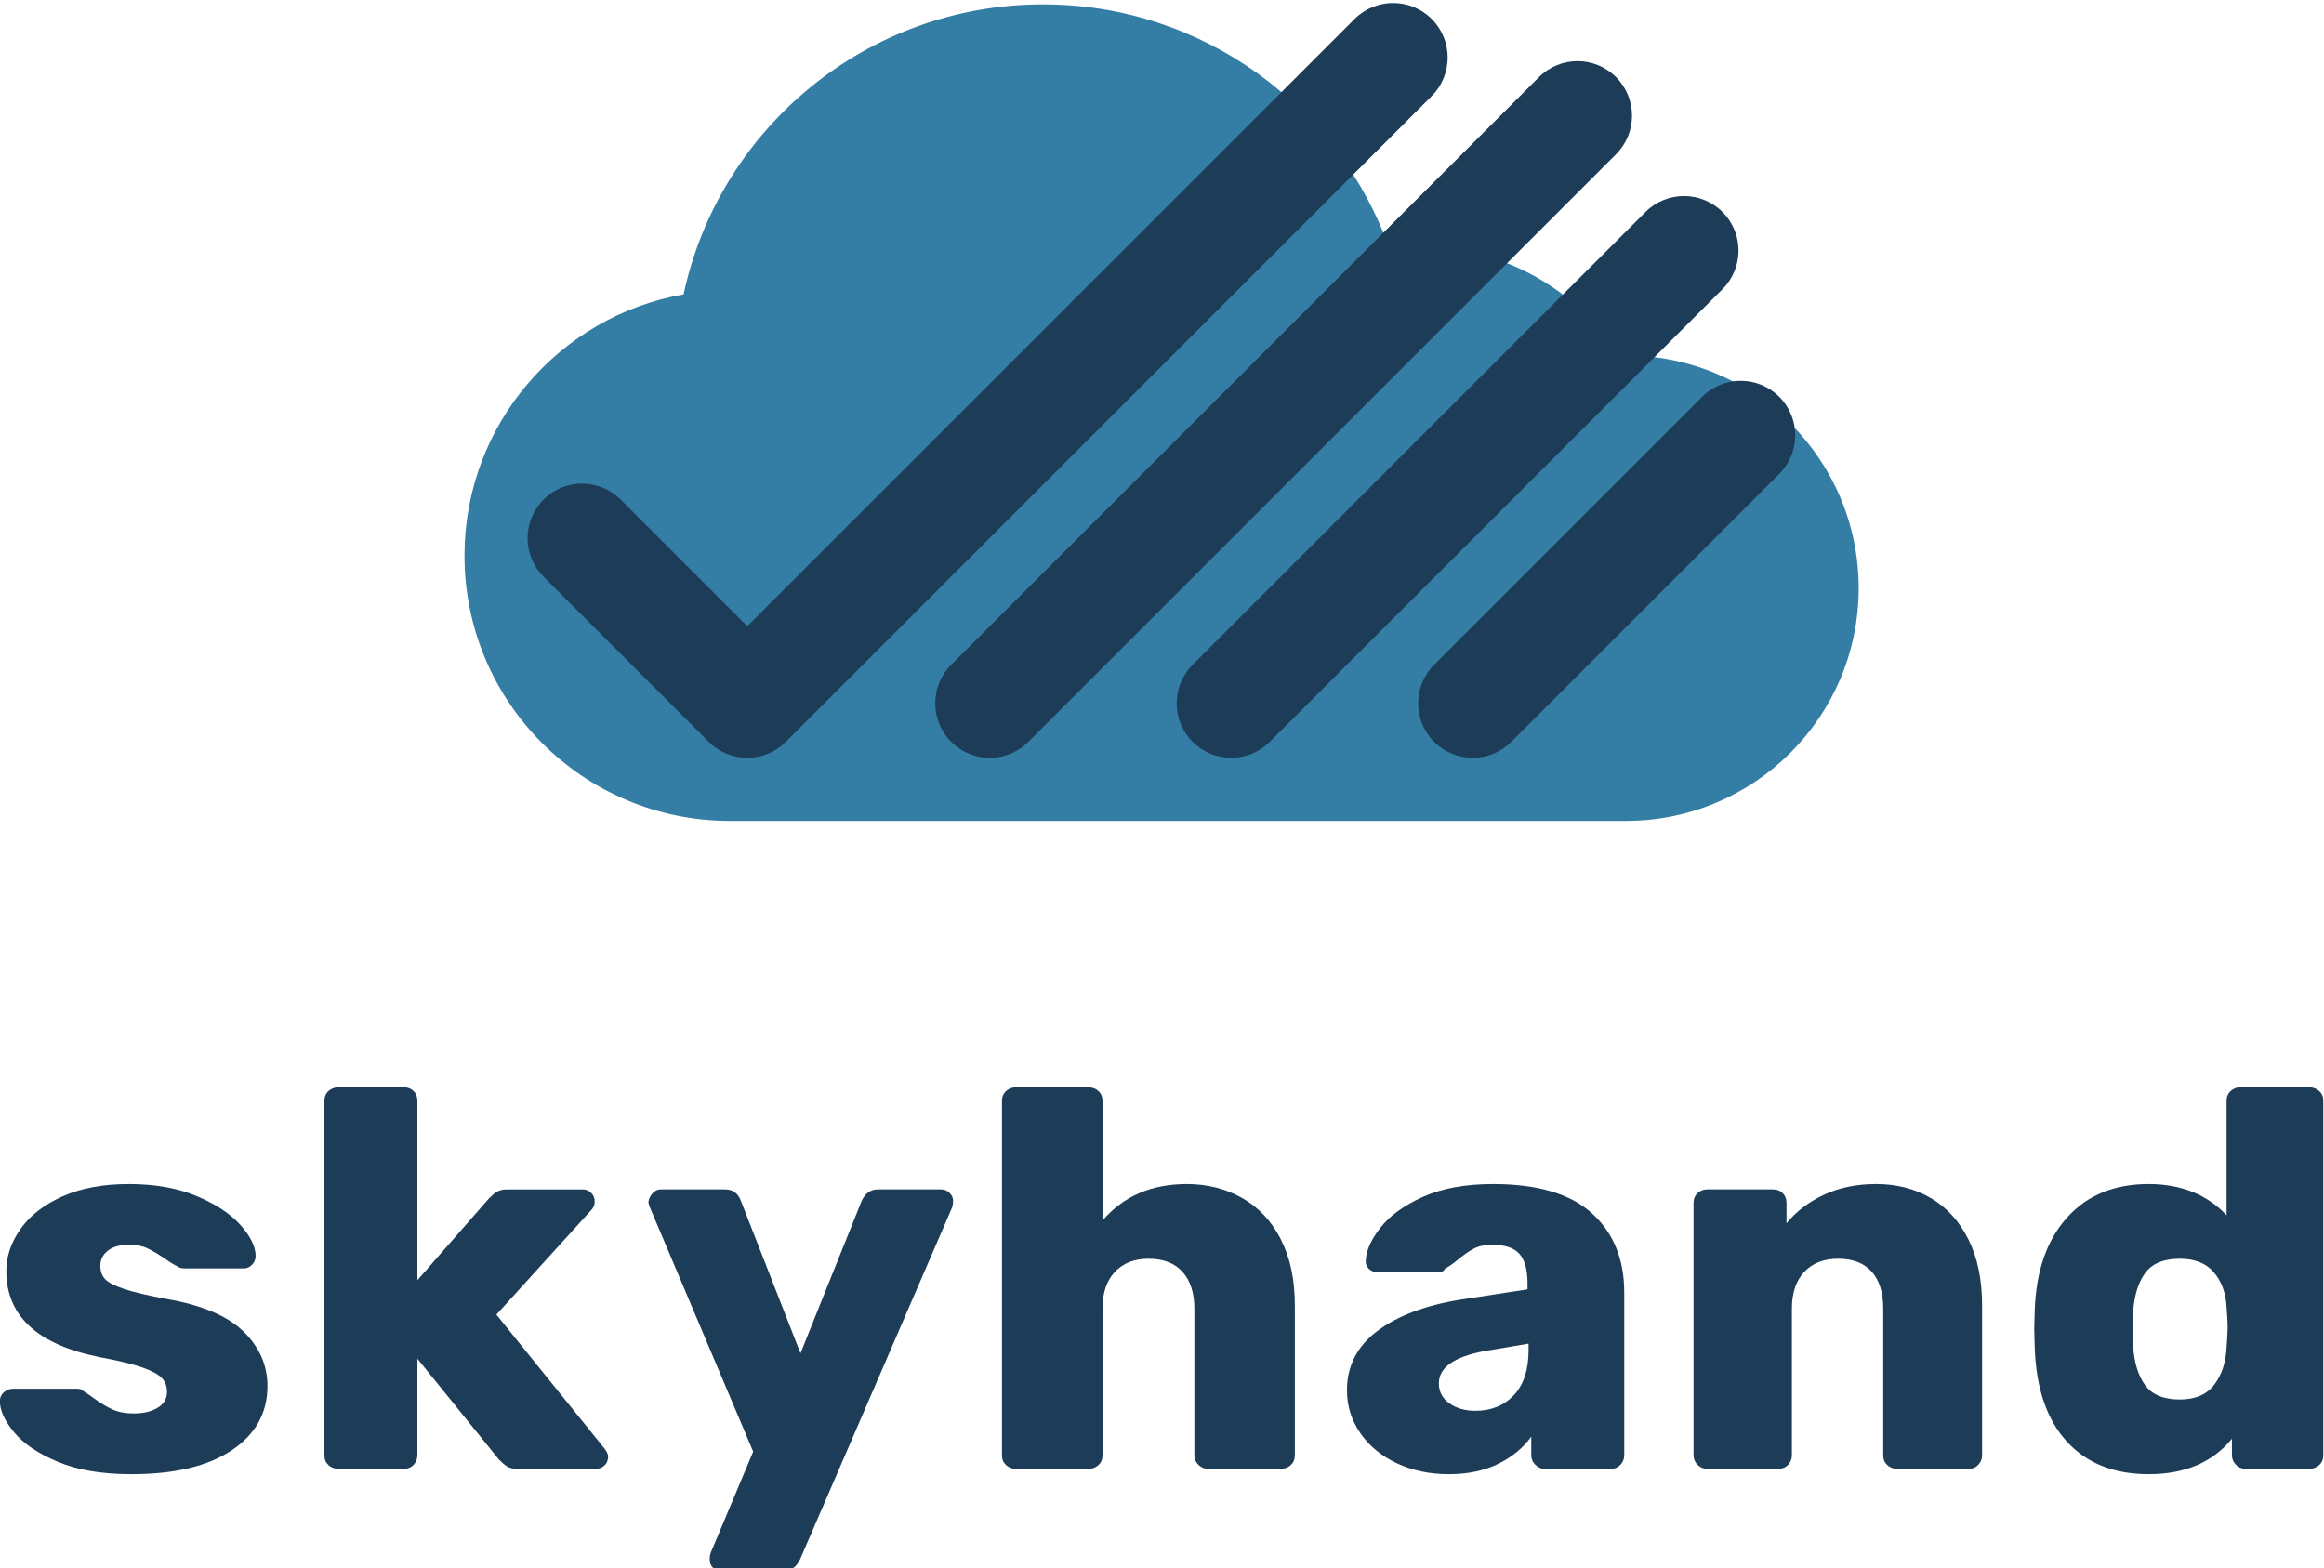 <?xml version="1.0" encoding="UTF-8" standalone="no"?>
<!-- Created with Inkscape (http://www.inkscape.org/) -->

<svg
   version="1.1"
   id="svg2"
   xml:space="preserve"
   width="135"
   height="91.113"
   viewBox="0 0 135 91.113"
   sodipodi:docname="logo_skyhand.svg"
   xmlns:inkscape="http://www.inkscape.org/namespaces/inkscape"
   xmlns:sodipodi="http://sodipodi.sourceforge.net/DTD/sodipodi-0.dtd"
   xmlns="http://www.w3.org/2000/svg"
   xmlns:svg="http://www.w3.org/2000/svg"><defs
     id="defs6" /><sodipodi:namedview
     id="namedview4"
     pagecolor="#ffffff"
     bordercolor="#666666"
     borderopacity="1.0"
     inkscape:pageshadow="2"
     inkscape:pageopacity="0.0"
     inkscape:pagecheckerboard="0"
     inkscape:showpageshadow="2"
     inkscape:deskcolor="#d1d1d1"
     showgrid="false"
     inkscape:zoom="1.0545458"
     inkscape:cx="396.37919"
     inkscape:cy="397.32747"
     inkscape:window-width="1920"
     inkscape:window-height="1017"
     inkscape:window-x="-8"
     inkscape:window-y="-8"
     inkscape:window-maximized="1"
     inkscape:current-layer="g10" /><g
     id="g8"
     inkscape:groupmode="layer"
     inkscape:label="ink_ext_XXXXXX"
     transform="matrix(1.333,0,0,-1.333,-31.592,702.369)"><g
       id="g10"
       transform="scale(0.1)"><path
         d="m 1046.97,5012.74 c 0,-56.014 -45.419,-101.433 -101.437,-101.433 H 555.046 c -63.86,0 -115.628,51.764 -115.628,115.603 0,56.981 41.216,104.353 95.466,113.87 15.504,72.237 79.773,126.395 156.651,126.395 69.776,0 129.126,-44.599 151.097,-106.843 4.611,0.652 9.319,0.989 14.099,0.989 36.07,0 67.752,-18.828 85.739,-47.199 1.014,0.025 2.028,0.046 3.063,0.046 56.018,0 101.437,-45.415 101.437,-101.428"
         style="fill:#347ea5;fill-opacity:1;fill-rule:nonzero;stroke:none;stroke-width:0.421"
         id="path12"
         inkscape:export-filename="path12.svg"
         inkscape:export-xdpi="27.226715"
         inkscape:export-ydpi="27.226715" /><path
         d="m 668.322,4938.794 c -6.084,0 -12.159,2.318 -16.8,6.955 -9.282,9.281 -9.282,24.323 0,33.6 l 256.119,256.118 c 9.277,9.277 24.319,9.277 33.596,0 9.277,-9.281 9.277,-24.323 0,-33.605 L 685.123,4945.749 c -4.641,-4.637 -10.721,-6.955 -16.8,-6.955"
         style="fill:#1d3c57;fill-opacity:1;fill-rule:nonzero;stroke:none;stroke-width:0.421"
         id="path14" /><path
         d="m 562.653,4938.794 c -6.307,0 -12.349,2.503 -16.804,6.955 l -71.985,71.989 c -9.282,9.282 -9.282,24.327 0,33.605 9.277,9.277 24.323,9.273 33.6,0 l 55.189,-55.185 264.651,264.651 c 9.277,9.277 24.323,9.277 33.6,0 9.277,-9.277 9.277,-24.323 0,-33.6 L 579.453,4945.749 c -4.456,-4.452 -10.502,-6.955 -16.8,-6.955"
         style="fill:#1d3c57;fill-opacity:1;fill-rule:nonzero;stroke:none;stroke-width:0.421"
         id="path16" /><path
         d="m 773.533,4938.794 c -6.084,0 -12.164,2.318 -16.804,6.955 -9.277,9.281 -9.277,24.323 0,33.6 l 197.32,197.324 c 9.277,9.277 24.323,9.277 33.6,0 9.277,-9.277 9.277,-24.323 0,-33.6 l -197.316,-197.324 c -4.641,-4.637 -10.721,-6.955 -16.8,-6.955"
         style="fill:#1d3c57;fill-opacity:1;fill-rule:nonzero;stroke:none;stroke-width:0.421"
         id="path18" /><path
         d="m 878.769,4938.794 c -6.08,0 -12.159,2.318 -16.8,6.955 -9.277,9.281 -9.277,24.323 0,33.6 l 116.794,116.798 c 9.282,9.277 24.323,9.277 33.6,0 9.277,-9.277 9.277,-24.323 0,-33.6 L 895.57,4945.749 c -4.637,-4.637 -10.716,-6.955 -16.8,-6.955"
         style="fill:#1d3c57;fill-opacity:1;fill-rule:nonzero;stroke:none;stroke-width:0.421"
         id="path20" /><path
         d="m 262.234,4631.955 c -8.587,3.589 -14.953,7.88 -19.085,12.879 -4.14,4.994 -6.206,9.517 -6.206,13.582 0,1.557 0.585,2.848 1.754,3.862 1.17,1.014 2.461,1.519 3.862,1.519 h 28.333 c 0.938,0 1.717,-0.311 2.344,-0.93 2.655,-1.721 4.132,-2.739 4.451,-3.046 2.962,-2.188 5.735,-3.867 8.31,-5.036 2.575,-1.17 5.659,-1.754 9.248,-1.754 4.216,0 7.691,0.816 10.422,2.457 2.731,1.637 4.102,3.938 4.102,6.909 0,2.495 -0.745,4.527 -2.23,6.088 -1.481,1.561 -4.292,3.08 -8.427,4.569 -4.14,1.477 -10.422,3.004 -18.849,4.565 -27.012,5.457 -40.509,17.949 -40.509,37.463 0,6.399 2.066,12.525 6.206,18.382 4.132,5.857 10.22,10.573 18.26,14.166 8.036,3.589 17.68,5.39 28.918,5.39 11.394,0 21.273,-1.759 29.62,-5.272 8.356,-3.509 14.713,-7.725 19.089,-12.643 4.367,-4.918 6.555,-9.408 6.555,-13.468 0,-1.401 -0.509,-2.651 -1.523,-3.745 -1.014,-1.094 -2.222,-1.641 -3.627,-1.641 h -25.762 c -1.405,0 -2.495,0.311 -3.278,0.938 -1.872,0.938 -3.74,2.108 -5.617,3.513 -2.811,1.872 -5.272,3.316 -7.38,4.329 -2.104,1.014 -4.796,1.523 -8.078,1.523 -3.9,0 -6.946,-0.858 -9.13,-2.575 -2.188,-1.721 -3.278,-3.905 -3.278,-6.555 0,-2.344 0.661,-4.254 1.99,-5.739 1.325,-1.485 4.06,-2.924 8.196,-4.329 4.132,-1.405 10.422,-2.895 18.853,-4.452 15.294,-2.655 26.418,-7.376 33.365,-14.166 6.946,-6.791 10.422,-14.718 10.422,-23.768 0,-11.705 -5.196,-21.037 -15.572,-27.984 -10.384,-6.947 -24.942,-10.418 -43.673,-10.418 -12.803,0 -23.494,1.797 -32.077,5.386"
         style="fill:#1d3c57;fill-opacity:1;fill-rule:nonzero;stroke:none;stroke-width:0.421"
         id="path22" /><path
         d="m 380.131,4630.55 c -1.17,1.09 -1.759,2.495 -1.759,4.216 v 154.543 c 0,1.721 0.589,3.126 1.759,4.216 1.17,1.09 2.613,1.641 4.329,1.641 h 28.573 c 1.717,0 3.118,-0.551 4.212,-1.641 1.09,-1.09 1.641,-2.495 1.641,-4.216 v -78.208 l 31.139,35.595 c 0.316,0.311 0.896,0.854 1.759,1.637 0.858,0.778 1.754,1.363 2.693,1.754 0.938,0.391 2.108,0.589 3.513,0.589 h 33.02 c 1.401,0 2.609,-0.509 3.627,-1.523 1.014,-1.018 1.519,-2.306 1.519,-3.862 0,-1.405 -0.547,-2.659 -1.637,-3.749 l -41.212,-45.428 47.064,-58.302 c 1.09,-1.405 1.641,-2.579 1.641,-3.513 0,-1.561 -0.509,-2.853 -1.519,-3.867 -1.022,-1.014 -2.306,-1.523 -3.867,-1.523 h -33.954 c -2.028,0 -3.551,0.316 -4.569,0.938 -1.014,0.623 -2.222,1.641 -3.627,3.046 l -35.591,44.022 v -42.15 c 0,-1.561 -0.551,-2.928 -1.641,-4.102 -1.094,-1.17 -2.495,-1.754 -4.212,-1.754 h -28.573 c -1.717,0 -3.16,0.547 -4.329,1.641"
         style="fill:#1d3c57;fill-opacity:1;fill-rule:nonzero;stroke:none;stroke-width:0.421"
         id="path24" /><path
         d="m 547.67,4585.825 c -0.938,0.938 -1.405,2.108 -1.405,3.513 0,1.094 0.151,2.108 0.467,3.046 l 18.496,44.022 -44.956,106.305 c -0.471,1.25 -0.703,2.108 -0.703,2.579 0.4,2.024 1.405,3.597 3,4.7 0.732,0.509 1.654,0.686 2.55,0.686 h 27.933 c 3.278,0 5.541,-1.641 6.791,-4.918 l 25.993,-66.502 26.696,66.502 c 1.557,3.278 3.896,4.918 7.018,4.918 h 27.634 c 1.405,0 2.613,-0.509 3.631,-1.523 1.01,-1.018 1.519,-2.146 1.519,-3.395 0,-1.094 -0.156,-2.108 -0.467,-3.046 L 585.6,4589.338 c -1.561,-3.278 -3.98,-4.918 -7.258,-4.918 h -27.167 c -1.401,0 -2.571,0.471 -3.505,1.405"
         style="fill:#1d3c57;fill-opacity:1;fill-rule:nonzero;stroke:none;stroke-width:0.421"
         id="path26" /><path
         d="m 675.403,4630.55 c -1.17,1.09 -1.759,2.495 -1.759,4.216 v 154.543 c 0,1.721 0.589,3.126 1.759,4.216 1.17,1.09 2.613,1.641 4.329,1.641 h 31.615 c 1.712,0 3.16,-0.551 4.329,-1.641 1.17,-1.09 1.759,-2.495 1.759,-4.216 v -52.218 c 9.05,10.62 21.311,15.929 36.764,15.929 8.899,0 16.935,-2.036 24.117,-6.092 7.178,-4.064 12.799,-10.068 16.859,-18.029 4.06,-7.96 6.088,-17.566 6.088,-28.804 v -65.329 c 0,-1.721 -0.585,-3.126 -1.759,-4.216 -1.165,-1.094 -2.613,-1.641 -4.329,-1.641 h -31.842 c -1.565,0 -2.928,0.585 -4.102,1.754 -1.17,1.174 -1.754,2.541 -1.754,4.102 v 63.923 c 0,6.867 -1.721,12.214 -5.15,16.043 -3.437,3.82 -8.356,5.735 -14.755,5.735 -6.244,0 -11.162,-1.914 -14.755,-5.735 -3.589,-3.829 -5.381,-9.176 -5.381,-16.043 v -63.923 c 0,-1.721 -0.589,-3.126 -1.759,-4.216 -1.17,-1.094 -2.617,-1.641 -4.329,-1.641 h -31.615 c -1.717,0 -3.16,0.547 -4.329,1.641"
         style="fill:#1d3c57;fill-opacity:1;fill-rule:nonzero;stroke:none;stroke-width:0.421"
         id="path28" /><path
         d="m 896.685,4660.99 c 4.296,4.527 6.437,11.082 6.437,19.67 v 2.811 l -19.434,-3.278 c -13.11,-2.499 -19.67,-7.182 -19.67,-14.053 0,-3.589 1.523,-6.479 4.565,-8.663 3.046,-2.188 6.829,-3.278 11.36,-3.278 6.867,0 12.45,2.259 16.741,6.791 z m -51.049,-29.625 c -6.787,3.202 -12.096,7.615 -15.921,13.232 -3.825,5.621 -5.735,11.789 -5.735,18.5 0,10.615 4.409,19.241 13.228,25.876 8.819,6.631 20.957,11.2 36.415,13.699 l 29.031,4.447 v 2.806 c 0,5.777 -1.17,9.988 -3.513,12.648 -2.339,2.655 -6.32,3.98 -11.941,3.98 -3.122,0 -5.735,-0.547 -7.843,-1.637 -2.108,-1.094 -4.489,-2.735 -7.14,-4.918 -2.036,-1.717 -3.829,-2.966 -5.39,-3.749 -0.623,-1.094 -1.405,-1.637 -2.339,-1.637 h -27.163 c -1.561,0 -2.853,0.505 -3.862,1.523 -1.018,1.01 -1.447,2.222 -1.292,3.627 0.156,4.216 2.264,8.937 6.324,14.166 4.06,5.23 10.224,9.719 18.5,13.468 8.272,3.745 18.5,5.621 30.676,5.621 19.354,0 33.718,-4.258 43.084,-12.765 9.366,-8.512 14.053,-20.019 14.053,-34.539 v -70.95 c 0,-1.561 -0.551,-2.928 -1.641,-4.102 -1.098,-1.17 -2.503,-1.754 -4.216,-1.754 h -28.804 c -1.561,0 -2.924,0.585 -4.094,1.754 -1.174,1.174 -1.759,2.541 -1.759,4.102 v 8.192 c -3.437,-4.838 -8.196,-8.781 -14.284,-11.823 -6.088,-3.042 -13.35,-4.565 -21.778,-4.565 -8.272,0 -15.803,1.603 -22.598,4.796"
         style="fill:#1d3c57;fill-opacity:1;fill-rule:nonzero;stroke:none;stroke-width:0.421"
         id="path30" /><path
         d="m 976.765,4630.663 c -1.17,1.174 -1.759,2.541 -1.759,4.102 v 110.054 c 0,1.717 0.589,3.122 1.759,4.216 1.174,1.09 2.537,1.641 4.098,1.641 h 28.804 c 1.717,0 3.118,-0.551 4.216,-1.641 1.085,-1.094 1.637,-2.499 1.637,-4.216 v -8.899 c 4.212,5.154 9.635,9.286 16.27,12.412 6.639,3.118 14.246,4.687 22.834,4.687 8.899,0 16.817,-2.036 23.768,-6.092 6.946,-4.064 12.412,-10.068 16.392,-18.029 3.98,-7.96 5.97,-17.566 5.97,-28.804 v -65.329 c 0,-1.561 -0.551,-2.928 -1.641,-4.102 -1.09,-1.17 -2.495,-1.754 -4.216,-1.754 h -31.139 c -1.721,0 -3.164,0.547 -4.334,1.641 -1.17,1.09 -1.754,2.495 -1.754,4.216 v 63.923 c 0,7.026 -1.683,12.412 -5.032,16.157 -3.362,3.749 -8.238,5.621 -14.638,5.621 -6.244,0 -11.162,-1.914 -14.755,-5.735 -3.589,-3.829 -5.381,-9.176 -5.381,-16.043 v -63.923 c 0,-1.561 -0.551,-2.928 -1.641,-4.102 -1.094,-1.17 -2.499,-1.754 -4.216,-1.754 h -31.143 c -1.561,0 -2.924,0.585 -4.098,1.754"
         style="fill:#1d3c57;fill-opacity:1;fill-rule:nonzero;stroke:none;stroke-width:0.421"
         id="path32" /><path
         d="m 1201.908,4665.556 c 3.278,4.292 5.07,9.719 5.386,16.279 0.316,4.367 0.471,7.334 0.471,8.895 0,1.717 -0.156,4.607 -0.471,8.663 -0.316,6.092 -2.146,11.124 -5.499,15.105 -3.362,3.984 -8.314,5.97 -14.869,5.97 -7.026,0 -12.063,-2.07 -15.105,-6.202 -3.046,-4.14 -4.801,-9.879 -5.268,-17.212 l -0.236,-7.262 0.236,-7.254 c 0.467,-7.346 2.221,-13.081 5.268,-17.213 3.042,-4.14 8.078,-6.206 15.105,-6.206 6.707,0 11.705,2.146 14.983,6.437 z m -64.277,-24.706 c -8.663,9.521 -13.308,23.107 -13.931,40.749 l -0.231,8.192 0.231,8.432 c 0.623,17.015 5.306,30.403 14.049,40.16 8.739,9.753 20.608,14.638 35.591,14.638 14.053,0 25.367,-4.536 33.954,-13.586 v 49.875 c 0,1.721 0.585,3.126 1.754,4.216 1.174,1.09 2.537,1.641 4.102,1.641 h 30.205 c 1.717,0 3.164,-0.551 4.334,-1.641 1.17,-1.09 1.754,-2.495 1.754,-4.216 v -154.543 c 0,-1.721 -0.585,-3.126 -1.754,-4.216 -1.17,-1.094 -2.617,-1.641 -4.334,-1.641 h -27.862 c -1.565,0 -2.933,0.585 -4.102,1.754 -1.17,1.174 -1.754,2.541 -1.754,4.102 v 7.258 c -8.432,-10.304 -20.532,-15.454 -36.297,-15.454 -15.143,0 -27.045,4.763 -35.708,14.28"
         style="fill:#1d3c57;fill-opacity:1;fill-rule:nonzero;stroke:none;stroke-width:0.421"
         id="path34" /></g></g></svg>
